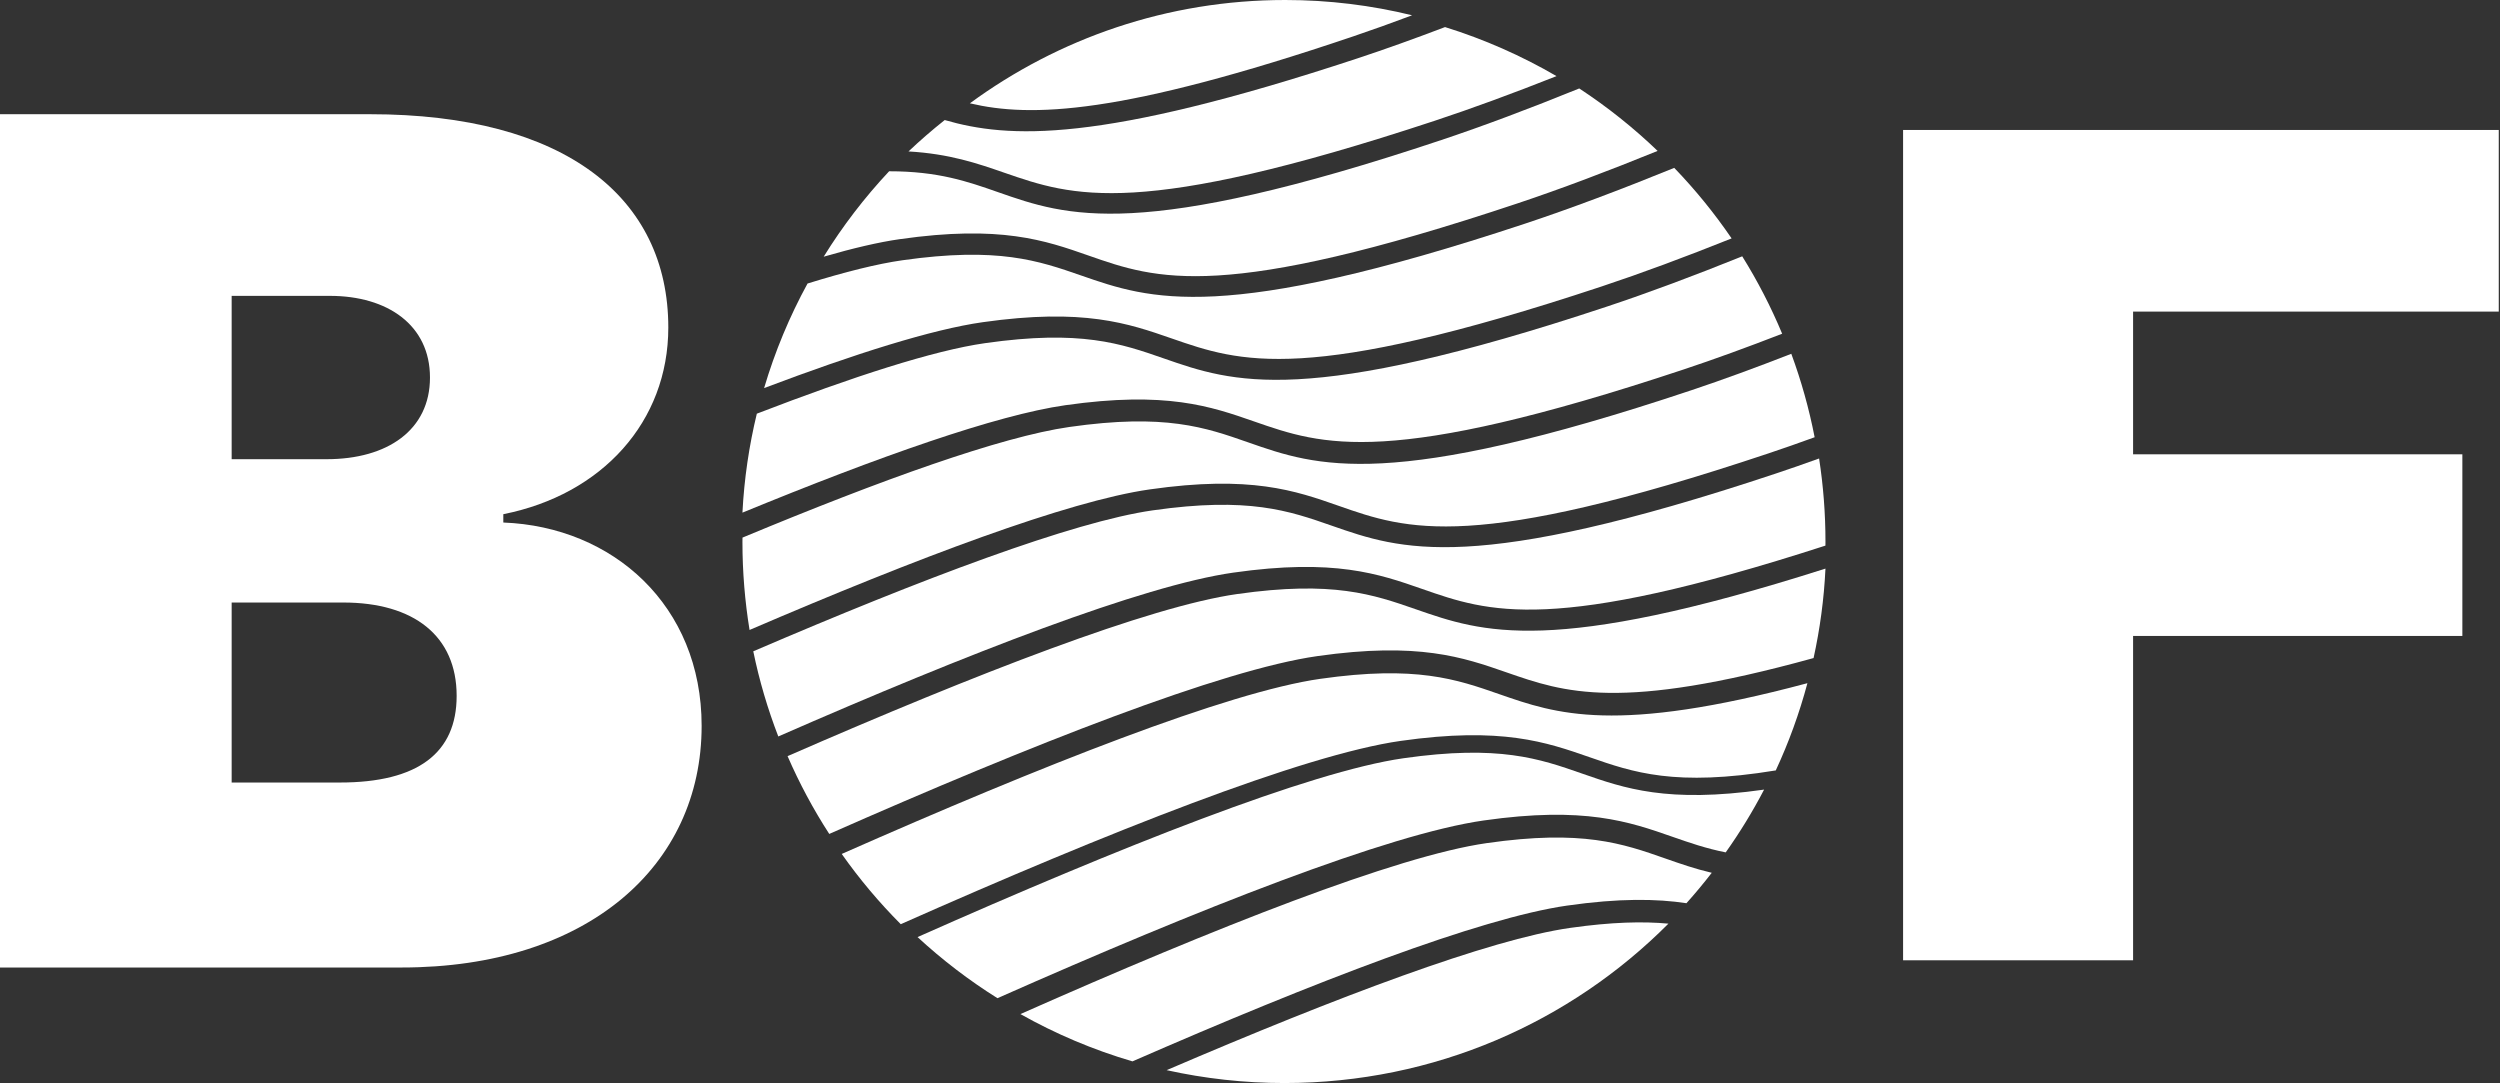 <svg xmlns="http://www.w3.org/2000/svg" width="1385" height="600" viewBox="0 0 1385 600" fill="none"><rect x="0" y="0" width="1385" height="600" fill="#333333" stroke="none"/><path d="M1054.31 532H1181.73V352.313H1364.15V251.687H1181.73V172.625H1384.31V72H1054.31V532Z" fill="white"></path><path fill-rule="evenodd" clip-rule="evenodd" d="M222.514 536C325.231 536 388.707 479.91 388.707 402.123C388.707 335.415 339.542 291.789 278.835 289.481V284.864C333.54 274.015 370.241 233.621 370.241 181.455C370.241 109.438 312.997 63.273 204.971 63.273H0V536H222.514ZM180.966 254.395H128.338V163.913H182.812C214.666 163.913 238.21 180.07 238.21 209.154C238.21 238.238 214.666 254.395 180.966 254.395ZM128.338 433.515H188.352C231.516 433.515 252.983 417.126 252.983 385.503C252.983 352.265 229.208 333.799 190.199 333.799H128.338V433.515Z" fill="white"></path><path fill-rule="evenodd" clip-rule="evenodd" d="M544.406 178.498C600.328 170.552 625.109 179.161 649.073 187.486C687.087 200.69 722.985 213.164 887.283 158.703C909.375 151.378 933.559 142.392 959.314 132.079C949.824 118.166 939.184 105.096 927.529 93C897.777 105.115 869.971 115.579 844.834 123.911C676.715 179.639 637.209 165.915 599.001 152.639C575.328 144.416 552.97 136.647 499.891 144.19C485.976 146.166 468.162 150.636 447.376 157.071C437.406 175.312 429.315 194.712 423.314 215C473.849 195.904 516.441 182.469 544.406 178.498" fill="white"></path><path fill-rule="evenodd" clip-rule="evenodd" d="M602.991 141.555C640.969 154.851 676.847 167.406 841.001 112.574C864.595 104.692 890.576 94.896 918.314 83.603C904.966 70.778 890.43 59.191 874.898 49C847.549 60.108 821.915 69.755 798.586 77.546C630.613 133.654 591.137 119.837 552.961 106.473C536.058 100.556 519.819 94.875 492.574 94.886C478.991 109.38 466.834 125.228 456.314 142.206C472.56 137.503 486.762 134.172 498.409 132.503C554.279 124.505 579.045 133.173 602.991 141.555" fill="white"></path><path fill-rule="evenodd" clip-rule="evenodd" d="M794.612 66.979C815.466 60.09 838.175 51.729 862.314 42.171C843.001 30.934 822.312 21.766 800.549 15C783.549 21.471 767.357 27.279 752.153 32.3C608.393 79.787 558.654 76.677 523.364 66.511C516.425 72.015 509.73 77.811 503.314 83.894C526.179 85.233 541.419 90.503 556.338 95.669C594.357 108.832 630.271 121.263 794.612 66.979" fill="white"></path><path fill-rule="evenodd" clip-rule="evenodd" d="M537.314 57.235C571.056 65.186 620.603 63.821 749.607 20.18C760.058 16.645 770.98 12.727 782.314 8.467C759.766 2.946 736.227 0 712.008 0C646.778 0 586.443 21.232 537.314 57.235" fill="white"></path><path fill-rule="evenodd" clip-rule="evenodd" d="M741.549 280.201C779.554 293.513 815.455 306.086 979.725 251.181C987.974 248.424 996.513 245.435 1005.31 242.229C1002.21 226.336 997.872 210.89 992.38 196C972.924 203.6 954.475 210.359 937.282 216.104C769.187 272.29 729.685 258.451 691.484 245.072C667.812 236.779 645.459 228.946 592.388 236.549C554.636 241.958 488.262 265.814 411.346 297.83C411.338 298.649 411.314 299.463 411.314 300.286C411.314 316.874 412.677 333.143 415.253 349C508.512 308.925 591.757 277.601 636.894 271.137C692.803 263.126 717.586 271.807 741.549 280.201" fill="white"></path><path fill-rule="evenodd" clip-rule="evenodd" d="M590.213 224.482C646.093 216.522 670.855 225.148 694.804 233.491C732.787 246.721 768.66 259.22 932.834 204.649C949.835 198.998 968.076 192.356 987.314 184.884C981.084 169.935 973.67 155.605 965.192 142C938.417 152.794 913.309 162.175 890.417 169.786C722.423 225.629 682.947 211.873 644.769 198.573C621.114 190.333 598.772 182.548 545.734 190.106C517.276 194.16 472.54 208.648 419.28 229.181C414.996 246.894 412.274 265.212 411.314 284C486.836 252.966 552.111 229.91 590.213 224.482" fill="white"></path><path fill-rule="evenodd" clip-rule="evenodd" d="M868.093 501.708C897.162 497.537 917.799 497.893 934.291 500.374C939.164 494.933 943.842 489.313 948.314 483.527C938.888 481.318 930.729 478.46 922.635 475.618C898.985 467.319 876.651 459.478 823.622 467.09C773.681 474.255 673.608 513.794 565.314 561.8C584.765 572.753 605.555 581.591 627.377 588C728.26 543.938 819.908 508.623 868.093 501.708" fill="white"></path><path fill-rule="evenodd" clip-rule="evenodd" d="M869.813 514.062C825.277 520.401 740.869 552.276 646.314 592.868C667.336 597.524 689.184 600 711.613 600C794.786 600 870.032 566.224 924.314 511.697C910.212 510.395 892.93 510.773 869.813 514.062" fill="white"></path><path fill-rule="evenodd" clip-rule="evenodd" d="M821.949 454.543C877.822 446.56 902.591 455.209 926.539 463.574C935.858 466.829 945.055 470.037 956.046 472.221C963.895 461.164 970.998 449.543 977.314 437.443C923.756 445.061 899.884 436.73 876.504 428.566C852.849 420.305 830.509 412.499 777.467 420.075C725.863 427.445 620.735 469.213 508.314 519.141C521.96 531.743 536.777 543.088 552.59 553C664.517 503.424 769.234 462.071 821.949 454.543" fill="white"></path><path fill-rule="evenodd" clip-rule="evenodd" d="M683.166 317.246C739.133 309.255 763.931 317.915 787.915 326.29C824.767 339.157 859.643 351.335 1011.29 302.267C1011.29 301.555 1011.31 300.846 1011.31 300.133C1011.31 284.444 1010.1 269.038 1007.78 254C999.562 256.968 991.561 259.758 983.825 262.335C815.576 318.396 776.04 304.59 737.805 291.236C714.114 282.965 691.736 275.149 638.617 282.735C594.411 289.047 510.983 320.56 417.314 360.827C420.655 377.073 425.323 392.831 431.174 408C536.479 361.891 633.174 324.384 683.166 317.246" fill="white"></path><path fill-rule="evenodd" clip-rule="evenodd" d="M729.858 363.475C785.803 355.515 810.592 364.141 834.564 372.481C866.646 383.642 897.227 394.28 1004.72 364.563C1008.25 348.486 1010.5 331.929 1011.31 315C859.155 363.533 821.202 350.35 784.473 337.573C760.792 329.335 738.427 321.552 685.33 329.106C636.807 336.009 541.023 373.169 436.314 418.904C442.851 433.95 450.58 448.359 459.407 462C571.758 412.409 676.962 370.999 729.858 363.475" fill="white"></path><path fill-rule="evenodd" clip-rule="evenodd" d="M775.949 410.461C831.857 402.495 856.628 411.127 880.587 419.471C904.706 427.874 927.99 435.974 983.78 426.812C990.954 411.369 996.843 395.213 1001.31 378.477C894.884 406.95 862.253 395.592 830.528 384.541C806.862 376.296 784.513 368.507 731.448 376.071C680.452 383.334 577.221 424.082 466.314 473.086C476.11 486.972 487.055 499.992 499.018 512C613.781 461.078 722.043 418.14 775.949 410.461" fill="white"></path></svg>